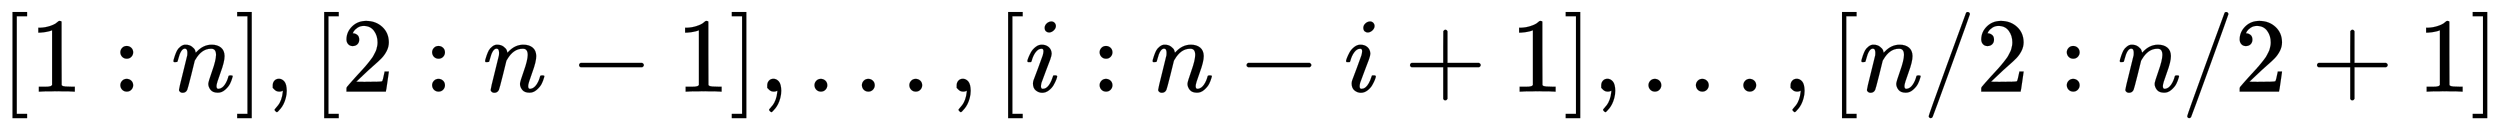 <svg xmlns:xlink="http://www.w3.org/1999/xlink" width="54.716ex" height="2.843ex" style="vertical-align: -0.838ex;" viewBox="0 -863.1 23558.2 1223.9" role="img" focusable="false" xmlns="http://www.w3.org/2000/svg" aria-labelledby="MathJax-SVG-1-Title">
<title id="MathJax-SVG-1-Title">{\displaystyle [1:n],[2:n-1],\ldots ,[i:n-i+1],\ldots ,[n/2:n/2+1]}</title>
<defs aria-hidden="true">
<path stroke-width="1" id="E1-MJMAIN-5B" d="M118 -250V750H255V710H158V-210H255V-250H118Z"></path>
<path stroke-width="1" id="E1-MJMAIN-31" d="M213 578L200 573Q186 568 160 563T102 556H83V602H102Q149 604 189 617T245 641T273 663Q275 666 285 666Q294 666 302 660V361L303 61Q310 54 315 52T339 48T401 46H427V0H416Q395 3 257 3Q121 3 100 0H88V46H114Q136 46 152 46T177 47T193 50T201 52T207 57T213 61V578Z"></path>
<path stroke-width="1" id="E1-MJMAIN-3A" d="M78 370Q78 394 95 412T138 430Q162 430 180 414T199 371Q199 346 182 328T139 310T96 327T78 370ZM78 60Q78 84 95 102T138 120Q162 120 180 104T199 61Q199 36 182 18T139 0T96 17T78 60Z"></path>
<path stroke-width="1" id="E1-MJMATHI-6E" d="M21 287Q22 293 24 303T36 341T56 388T89 425T135 442Q171 442 195 424T225 390T231 369Q231 367 232 367L243 378Q304 442 382 442Q436 442 469 415T503 336T465 179T427 52Q427 26 444 26Q450 26 453 27Q482 32 505 65T540 145Q542 153 560 153Q580 153 580 145Q580 144 576 130Q568 101 554 73T508 17T439 -10Q392 -10 371 17T350 73Q350 92 386 193T423 345Q423 404 379 404H374Q288 404 229 303L222 291L189 157Q156 26 151 16Q138 -11 108 -11Q95 -11 87 -5T76 7T74 17Q74 30 112 180T152 343Q153 348 153 366Q153 405 129 405Q91 405 66 305Q60 285 60 284Q58 278 41 278H27Q21 284 21 287Z"></path>
<path stroke-width="1" id="E1-MJMAIN-5D" d="M22 710V750H159V-250H22V-210H119V710H22Z"></path>
<path stroke-width="1" id="E1-MJMAIN-2C" d="M78 35T78 60T94 103T137 121Q165 121 187 96T210 8Q210 -27 201 -60T180 -117T154 -158T130 -185T117 -194Q113 -194 104 -185T95 -172Q95 -168 106 -156T131 -126T157 -76T173 -3V9L172 8Q170 7 167 6T161 3T152 1T140 0Q113 0 96 17Z"></path>
<path stroke-width="1" id="E1-MJMAIN-32" d="M109 429Q82 429 66 447T50 491Q50 562 103 614T235 666Q326 666 387 610T449 465Q449 422 429 383T381 315T301 241Q265 210 201 149L142 93L218 92Q375 92 385 97Q392 99 409 186V189H449V186Q448 183 436 95T421 3V0H50V19V31Q50 38 56 46T86 81Q115 113 136 137Q145 147 170 174T204 211T233 244T261 278T284 308T305 340T320 369T333 401T340 431T343 464Q343 527 309 573T212 619Q179 619 154 602T119 569T109 550Q109 549 114 549Q132 549 151 535T170 489Q170 464 154 447T109 429Z"></path>
<path stroke-width="1" id="E1-MJMAIN-2212" d="M84 237T84 250T98 270H679Q694 262 694 250T679 230H98Q84 237 84 250Z"></path>
<path stroke-width="1" id="E1-MJMAIN-2026" d="M78 60Q78 84 95 102T138 120Q162 120 180 104T199 61Q199 36 182 18T139 0T96 17T78 60ZM525 60Q525 84 542 102T585 120Q609 120 627 104T646 61Q646 36 629 18T586 0T543 17T525 60ZM972 60Q972 84 989 102T1032 120Q1056 120 1074 104T1093 61Q1093 36 1076 18T1033 0T990 17T972 60Z"></path>
<path stroke-width="1" id="E1-MJMATHI-69" d="M184 600Q184 624 203 642T247 661Q265 661 277 649T290 619Q290 596 270 577T226 557Q211 557 198 567T184 600ZM21 287Q21 295 30 318T54 369T98 420T158 442Q197 442 223 419T250 357Q250 340 236 301T196 196T154 83Q149 61 149 51Q149 26 166 26Q175 26 185 29T208 43T235 78T260 137Q263 149 265 151T282 153Q302 153 302 143Q302 135 293 112T268 61T223 11T161 -11Q129 -11 102 10T74 74Q74 91 79 106T122 220Q160 321 166 341T173 380Q173 404 156 404H154Q124 404 99 371T61 287Q60 286 59 284T58 281T56 279T53 278T49 278T41 278H27Q21 284 21 287Z"></path>
<path stroke-width="1" id="E1-MJMAIN-2B" d="M56 237T56 250T70 270H369V420L370 570Q380 583 389 583Q402 583 409 568V270H707Q722 262 722 250T707 230H409V-68Q401 -82 391 -82H389H387Q375 -82 369 -68V230H70Q56 237 56 250Z"></path>
<path stroke-width="1" id="E1-MJMAIN-2F" d="M423 750Q432 750 438 744T444 730Q444 725 271 248T92 -240Q85 -250 75 -250Q68 -250 62 -245T56 -231Q56 -221 230 257T407 740Q411 750 423 750Z"></path>
</defs>
<g stroke="currentColor" fill="currentColor" stroke-width="0" transform="matrix(1 0 0 -1 0 0)" aria-hidden="true">
 <use xlink:href="#E1-MJMAIN-5B" x="0" y="0"></use>
 <use xlink:href="#E1-MJMAIN-31" x="278" y="0"></use>
 <use xlink:href="#E1-MJMAIN-3A" x="1056" y="0"></use>
 <use xlink:href="#E1-MJMATHI-6E" x="1613" y="0"></use>
 <use xlink:href="#E1-MJMAIN-5D" x="2213" y="0"></use>
 <use xlink:href="#E1-MJMAIN-2C" x="2492" y="0"></use>
 <use xlink:href="#E1-MJMAIN-5B" x="2937" y="0"></use>
 <use xlink:href="#E1-MJMAIN-32" x="3215" y="0"></use>
 <use xlink:href="#E1-MJMAIN-3A" x="3994" y="0"></use>
 <use xlink:href="#E1-MJMATHI-6E" x="4550" y="0"></use>
 <use xlink:href="#E1-MJMAIN-2212" x="5373" y="0"></use>
 <use xlink:href="#E1-MJMAIN-31" x="6373" y="0"></use>
 <use xlink:href="#E1-MJMAIN-5D" x="6874" y="0"></use>
 <use xlink:href="#E1-MJMAIN-2C" x="7152" y="0"></use>
 <use xlink:href="#E1-MJMAIN-2026" x="7597" y="0"></use>
 <use xlink:href="#E1-MJMAIN-2C" x="8937" y="0"></use>
 <use xlink:href="#E1-MJMAIN-5B" x="9382" y="0"></use>
 <use xlink:href="#E1-MJMATHI-69" x="9660" y="0"></use>
 <use xlink:href="#E1-MJMAIN-3A" x="10284" y="0"></use>
 <use xlink:href="#E1-MJMATHI-6E" x="10840" y="0"></use>
 <use xlink:href="#E1-MJMAIN-2212" x="11663" y="0"></use>
 <use xlink:href="#E1-MJMATHI-69" x="12663" y="0"></use>
 <use xlink:href="#E1-MJMAIN-2B" x="13231" y="0"></use>
 <use xlink:href="#E1-MJMAIN-31" x="14232" y="0"></use>
 <use xlink:href="#E1-MJMAIN-5D" x="14732" y="0"></use>
 <use xlink:href="#E1-MJMAIN-2C" x="15011" y="0"></use>
 <use xlink:href="#E1-MJMAIN-2026" x="15456" y="0"></use>
 <use xlink:href="#E1-MJMAIN-2C" x="16795" y="0"></use>
 <use xlink:href="#E1-MJMAIN-5B" x="17240" y="0"></use>
 <use xlink:href="#E1-MJMATHI-6E" x="17519" y="0"></use>
 <use xlink:href="#E1-MJMAIN-2F" x="18119" y="0"></use>
 <use xlink:href="#E1-MJMAIN-32" x="18620" y="0"></use>
 <use xlink:href="#E1-MJMAIN-3A" x="19398" y="0"></use>
 <use xlink:href="#E1-MJMATHI-6E" x="19954" y="0"></use>
 <use xlink:href="#E1-MJMAIN-2F" x="20555" y="0"></use>
 <use xlink:href="#E1-MJMAIN-32" x="21055" y="0"></use>
 <use xlink:href="#E1-MJMAIN-2B" x="21778" y="0"></use>
 <use xlink:href="#E1-MJMAIN-31" x="22779" y="0"></use>
 <use xlink:href="#E1-MJMAIN-5D" x="23279" y="0"></use>
</g>
</svg>